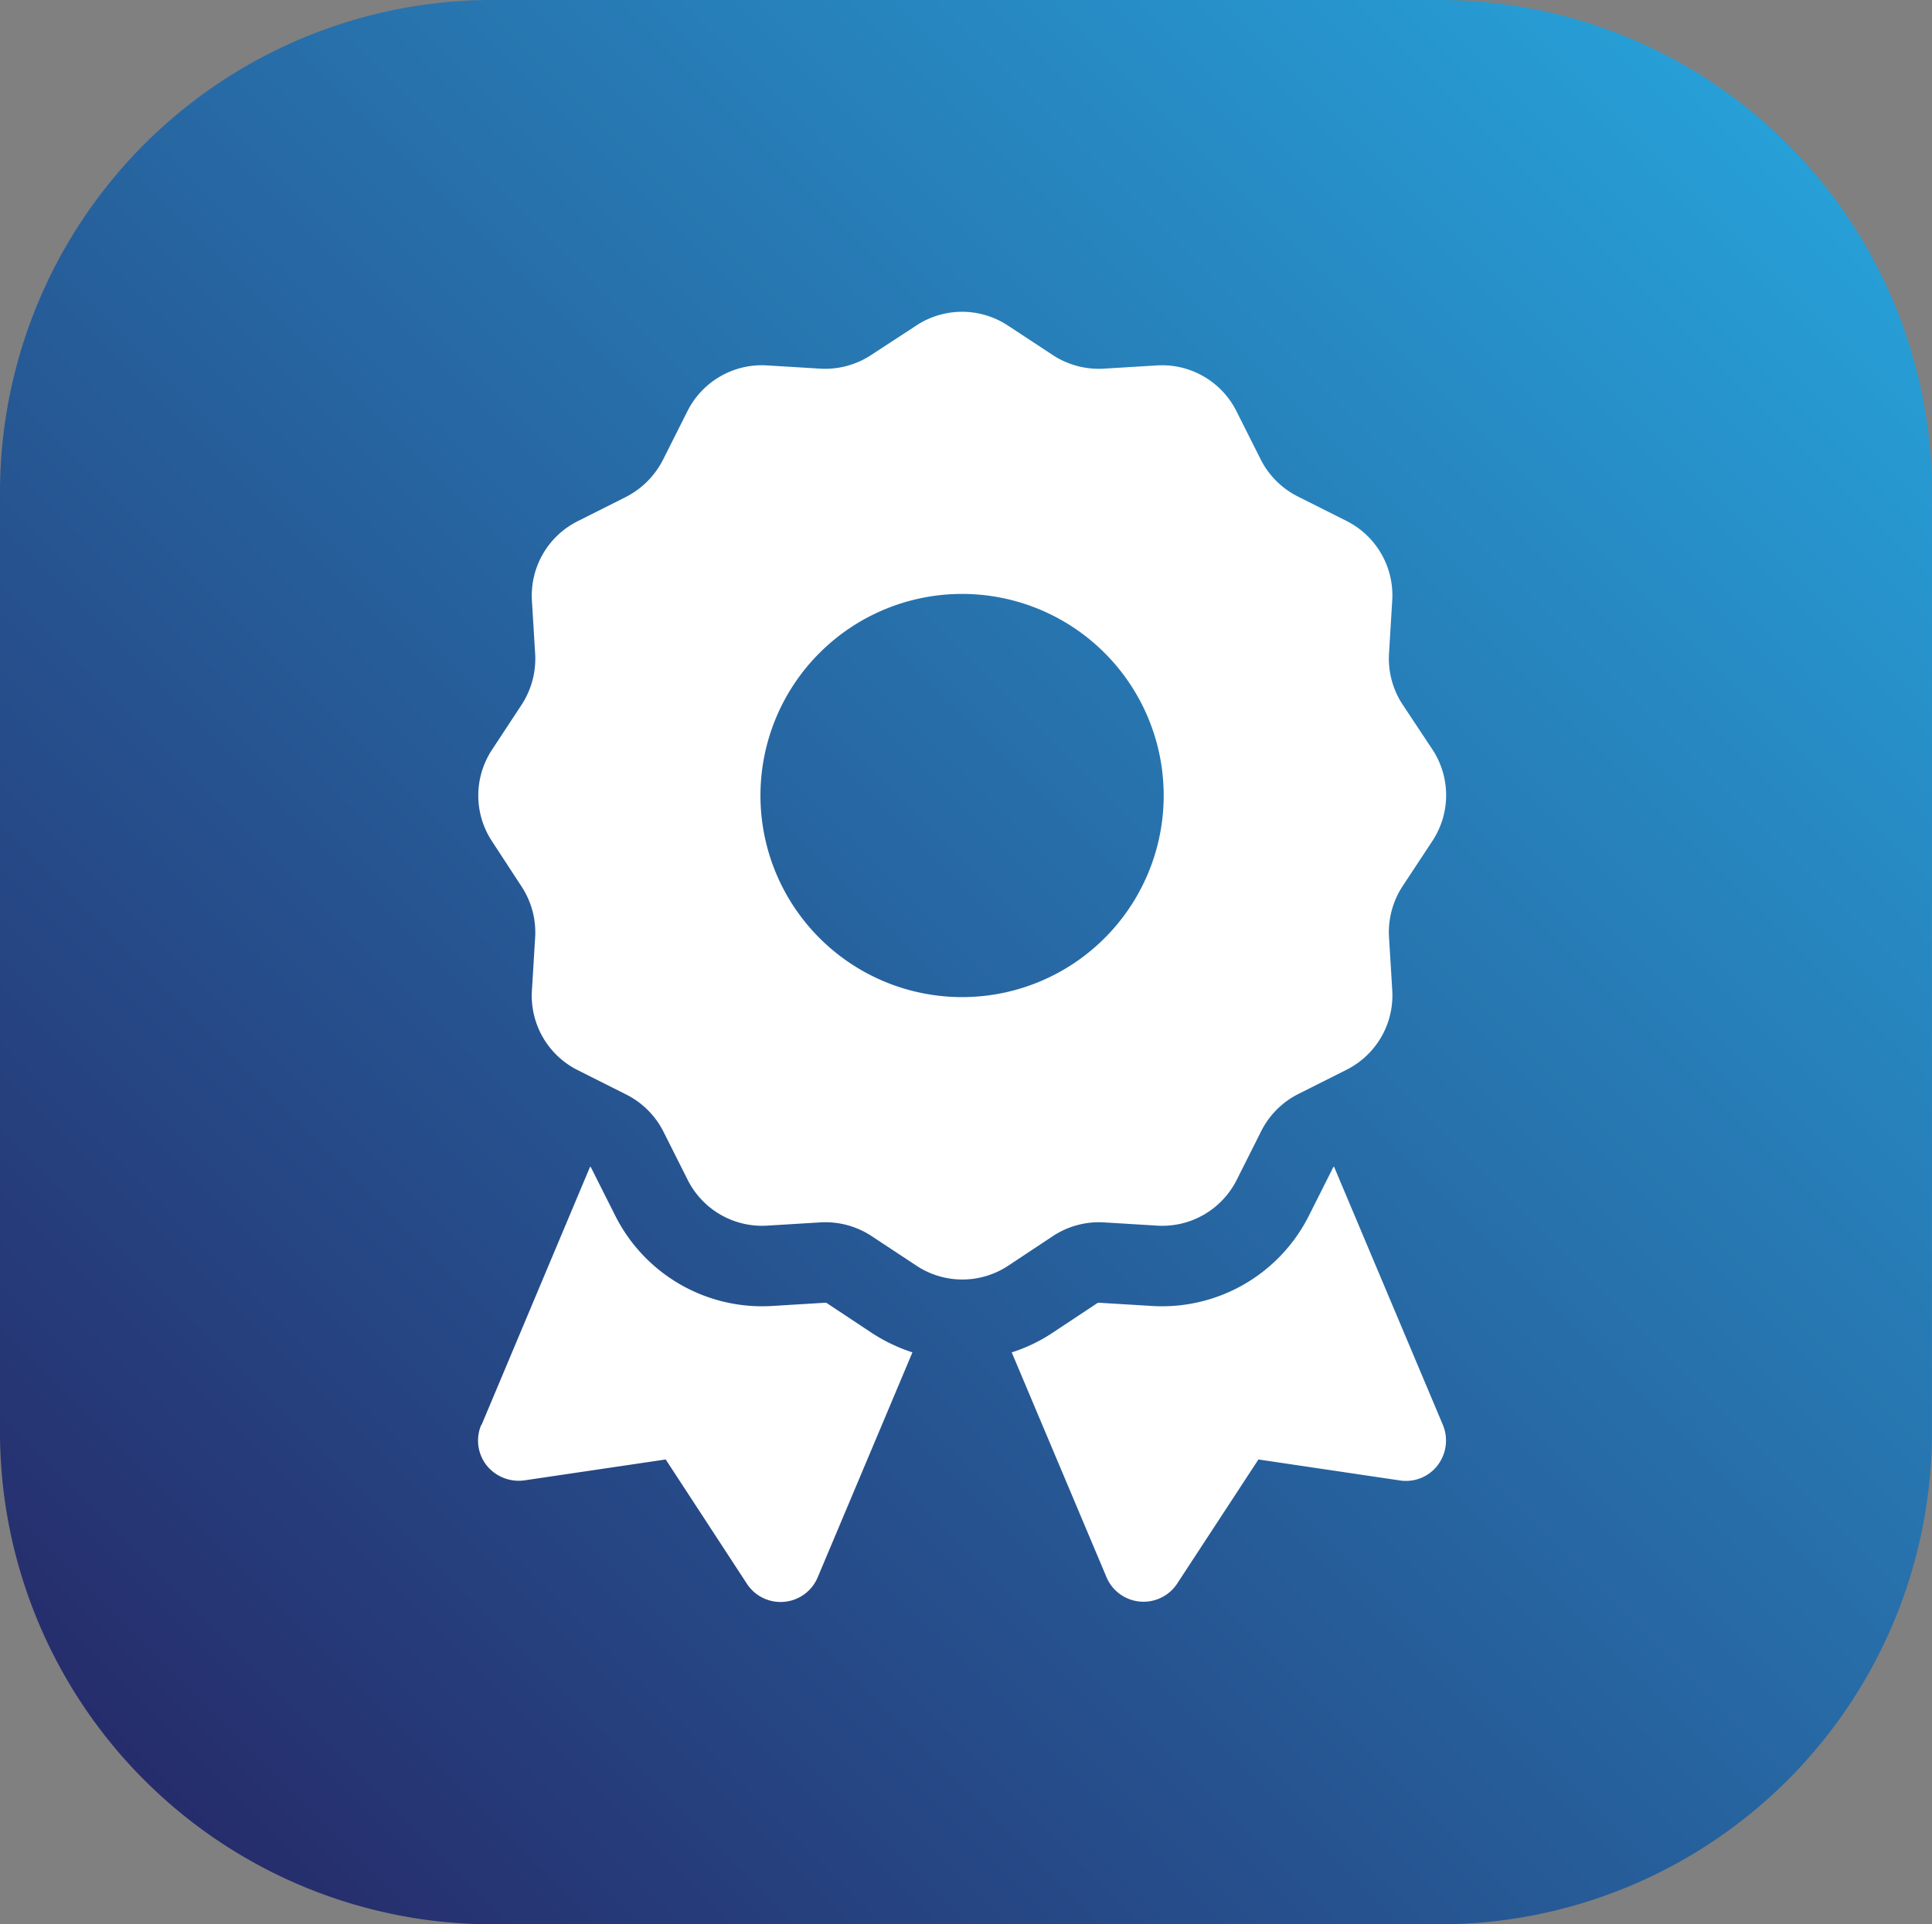 <?xml version="1.0" encoding="UTF-8"?>
<svg xmlns="http://www.w3.org/2000/svg" xmlns:xlink="http://www.w3.org/1999/xlink" id="Group_1483" data-name="Group 1483" width="138.776" height="138.245" viewBox="0 0 138.776 138.245">
  <rect x="0" y="0" width="138.776" height="138.245" fill="#808080" stroke="none"/>
  <defs>
    <linearGradient id="linear-gradient" x1="1" x2="0" y2="1" gradientUnits="objectBoundingBox">
      <stop offset="0" stop-color="#27aae1"></stop>
      <stop offset="1" stop-color="#262262"></stop>
    </linearGradient>
  </defs>
  <path id="Path_13906" data-name="Path 13906" d="M108.157,97.594h67.926A35.381,35.381,0,0,1,211.5,132.8V200.63a35.381,35.381,0,0,1-35.421,35.209H108.157A35.388,35.388,0,0,1,72.729,200.63V132.8a35.388,35.388,0,0,1,35.428-35.209" transform="translate(-72.729 -97.594)" fill-rule="evenodd" fill="url(#linear-gradient)"></path>
  <path id="award-solid" d="M31.419,1.016a5.971,5.971,0,0,1,6.589,0L41.23,3.134a6.04,6.04,0,0,0,3.638.978l3.856-.235a5.978,5.978,0,0,1,5.7,3.295l1.738,3.457a6.005,6.005,0,0,0,2.661,2.661l3.494,1.756a5.978,5.978,0,0,1,3.295,5.7L65.378,24.6a6.007,6.007,0,0,0,.978,3.638l2.136,3.222a5.971,5.971,0,0,1,0,6.589l-2.136,3.24a6.04,6.04,0,0,0-.977,3.638l.235,3.856a5.978,5.978,0,0,1-3.295,5.7l-3.457,1.738A6.005,6.005,0,0,0,56.2,58.888l-1.756,3.494a5.978,5.978,0,0,1-5.7,3.295l-3.856-.235a6.007,6.007,0,0,0-3.638.977l-3.222,2.136a5.971,5.971,0,0,1-6.589,0L28.2,66.418a6.04,6.04,0,0,0-3.638-.977l-3.856.235A5.978,5.978,0,0,1,15,62.382l-1.738-3.457A6.005,6.005,0,0,0,10.6,56.263L7.108,54.507a5.978,5.978,0,0,1-3.295-5.7l.235-3.856a6.007,6.007,0,0,0-.978-3.638L.953,38.071a5.971,5.971,0,0,1,0-6.589l2.118-3.222a6.04,6.04,0,0,0,.978-3.638l-.235-3.856a5.978,5.978,0,0,1,3.295-5.7l3.457-1.738a6.125,6.125,0,0,0,2.679-2.7l1.738-3.457a5.978,5.978,0,0,1,5.7-3.295l3.856.235a6.007,6.007,0,0,0,3.638-.978Zm17.776,33.76A14.482,14.482,0,1,0,34.713,49.258,14.478,14.478,0,0,0,49.195,34.776Zm-49,45.219,7.8-18.554a.141.141,0,0,1,.072.072L9.805,64.97a11.805,11.805,0,0,0,11.223,6.48l3.856-.235a.172.172,0,0,1,.127.036l3.222,2.136a12.3,12.3,0,0,0,2.914,1.394L24.341,90.946a2.891,2.891,0,0,1-5.087.453l-5.829-8.924L3.27,83.977A2.956,2.956,0,0,1,.555,82.891a2.882,2.882,0,0,1-.38-2.9ZM45.086,90.928,38.279,74.781a11.639,11.639,0,0,0,2.914-1.394l3.222-2.136a.261.261,0,0,1,.127-.036l3.856.235a11.805,11.805,0,0,0,11.223-6.48l1.738-3.457a.141.141,0,0,1,.072-.072l7.82,18.554a2.931,2.931,0,0,1-.38,2.9,2.86,2.86,0,0,1-2.715,1.086L56,82.475l-5.829,8.906a2.891,2.891,0,0,1-5.087-.453Z" transform="translate(34.393 22.374)" fill="#fff"></path>
</svg>
